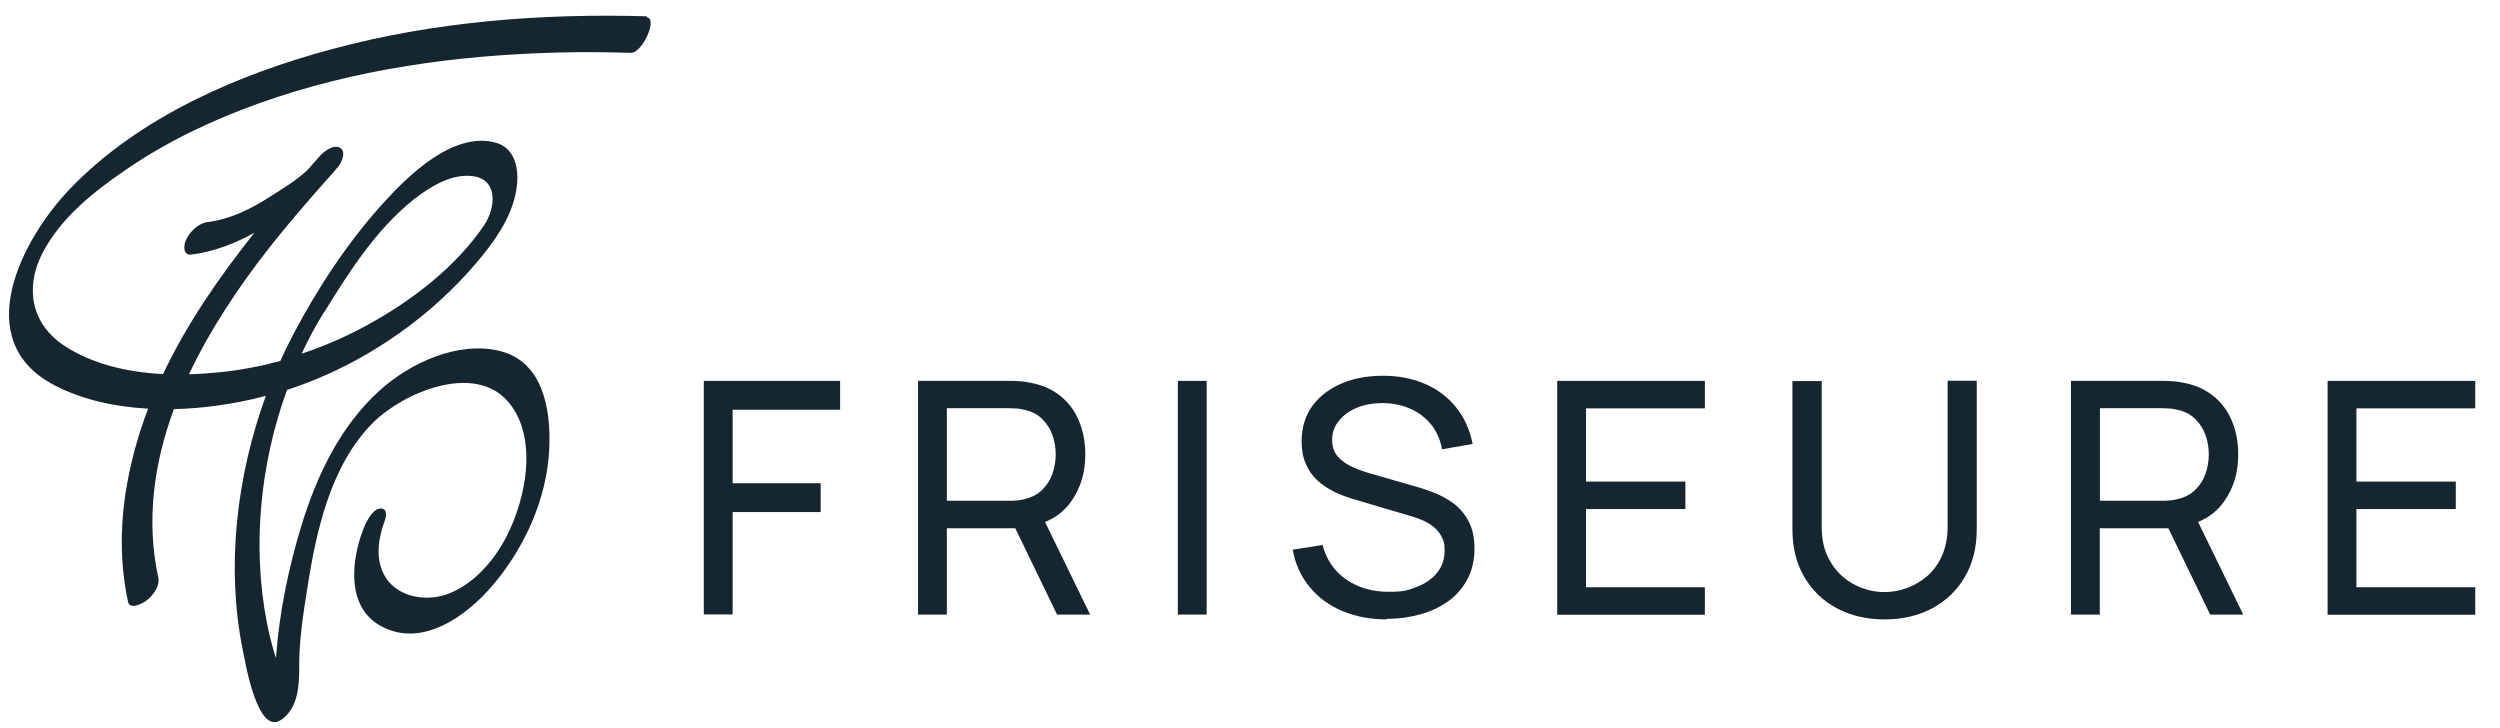 <?xml version="1.0" encoding="UTF-8"?>
<svg id="Ebene_1" data-name="Ebene 1" xmlns="http://www.w3.org/2000/svg" version="1.1" viewBox="0 0 1656 482.2">
  <defs>
    <style>
      .cls-1 {
        fill: #152630;
        stroke-width: 0px;
      }
    </style>
  </defs>
  <path class="cls-1" d="M428.7,10.8c-69.9-2-140.6,3.4-208.3,21.6-62.5,16.7-127.9,44.9-173.6,92.2-32.7,33.9-67.3,101.2-10.7,130.6,18.8,9.8,40.3,14.3,62,15.5-6.9,18.2-12.1,37.1-15.1,56.9-3.5,23.6-3.2,47.6,1.8,71,1.2,5.8,10.2.9,12.5-1,4.3-3.5,8.8-9.4,7.5-15.2-8.2-38.2-2.7-75.9,10.4-111.4,9.9-.2,19.7-1.1,29.2-2.4,10.7-1.5,21.3-3.6,31.7-6.4-19.5,53.5-26.4,113.6-15.3,168.3,1.8,9.1,9.9,57.1,25.5,46.3,11.3-7.8,12-23.2,11.9-35.4-.1-17.3,2.7-34.9,5.4-52,5.9-37.9,15.6-82.2,44.2-110.1,19.8-19.3,66.2-39.1,88.6-13.4,21.9,25.2,10.8,71.1-4.6,96.1-8.5,13.8-21.1,26.8-36.8,32-14.5,4.7-33.3.9-40.7-13.5-5.8-11.2-3.6-24.3.6-35.7,1.5-4,1.2-9-3.9-7.8-5.3,1.3-9.2,10.3-10.8,14.7-7.5,20.2-10.6,50,11.4,62.6,27.6,15.8,57.7-6.4,75.1-27,20.9-24.7,35.5-57,37.1-89.5,1.3-25.7-3.7-58.4-33-65.4-27.7-6.6-59.3,8.1-79.5,26.4-25.7,23.3-41.3,55.8-51.4,88.6-8.6,27.9-15,58.6-17.1,88.5-2.5-7.8-4.6-15.9-6.1-23.9-9.7-50.3-4.4-104.8,13.4-153.7,18.3-6,36-13.9,52.6-23.6,29.6-17.2,56-39.5,77.5-66.2,10.7-13.3,20.7-29.1,22.3-46.5,1.1-11.2-1.8-24.1-14.1-27.5-28.1-7.7-58.1,21.8-74.8,40.3-23,25.4-42.8,55.4-58.8,85.7-3.2,6.1-6.3,12.3-9.1,18.6-12.9,3.5-26.1,6-39.4,7.4-6.8.7-13.9,1.2-21.1,1.4,14.2-30.1,33.2-58.3,53-83.6,12.2-15.5,25.2-30.5,38.3-45.3,2.7-2.8,5.3-5.8,7.8-9,2.3-3,5.1-9.6.9-12.1-4.3-2.5-10.7,2.5-13.3,5.4-2.8,3.1-5.6,6.3-8.4,9.5-7.4,6.9-16.5,12.3-24.8,17.6-12.6,8.1-26.1,14.8-41.2,16.7-6.1.8-11.6,6.2-14.2,11.6-1.7,3.6-2.5,10.7,3.7,9.9,14.8-1.9,28.6-7.3,41.5-14.4-23.3,29.3-44.7,60.2-60.5,93.6-23.2-1.2-46.5-6.4-65.4-18.8-21.8-14.3-26.2-38.3-14.7-60.9,12.3-24,34.6-41.5,56.4-56.3,27.1-18.5,57.1-32.6,87.9-43.6,63.1-22.5,130.7-31.7,197.4-33.4,16.1-.4,32.2-.3,48.3.2,7.6.2,18.2-23.2,10.4-23.5M214.7,206.9c16.4-26.6,34.2-54.6,58.9-74.4,10.7-8.5,25.9-18.1,40.3-15.7,16.6,2.7,14,21.7,6.9,32.2-18.7,27.8-48.2,50.3-77.3,66.2-14,7.7-28.6,14.1-43.7,19.1,4.4-9.5,9.4-18.7,14.8-27.5"/>
  <g>
    <path class="cls-1" d="M466.2,407.1v-154.8h90.3v19.1h-71.2v48.7h58.3v19.1h-58.3v67.8h-19.1Z"/>
    <path class="cls-1" d="M608.1,407.1v-154.8h61.2c1.5,0,3.3,0,5.4.2,2.1.1,4.1.3,6,.7,8.4,1.3,15.4,4.2,21.1,8.6,5.7,4.4,10,10.1,12.8,16.8,2.9,6.8,4.3,14.3,4.3,22.5,0,12-3.1,22.3-9.4,31.1-6.2,8.8-15.4,14.3-27.4,16.5l-7.3,1.2h-47.6v57.2h-19.1ZM627.2,331.7h41.4c1.4,0,2.9,0,4.7-.2,1.8-.1,3.4-.4,5-.8,4.9-1.1,9-3.2,12.1-6.3,3.1-3,5.4-6.6,6.8-10.8,1.4-4.1,2.1-8.3,2.1-12.6s-.7-8.5-2.1-12.6c-1.4-4.1-3.7-7.7-6.8-10.8-3.1-3.1-7.1-5.2-12.1-6.2-1.6-.4-3.2-.7-5-.8-1.8-.1-3.3-.2-4.7-.2h-41.4v61.3ZM700.2,407.1l-30.5-63,18.9-5.8,33.5,68.8h-21.9Z"/>
    <path class="cls-1" d="M780.2,407.1v-154.8h19.1v154.8h-19.1Z"/>
    <path class="cls-1" d="M918.7,410.3c-11,0-20.8-1.9-29.6-5.6-8.8-3.7-16-9-21.7-16-5.7-6.9-9.4-15.1-11.1-24.6l19.8-3.1c2.5,9.7,7.7,17.4,15.6,22.8,7.9,5.5,17.3,8.2,28,8.2s13.2-1.1,18.9-3.3c5.6-2.2,10.1-5.3,13.4-9.4,3.3-4.1,4.9-8.9,4.9-14.5s-.6-6.4-1.8-8.9-2.8-4.6-4.8-6.3c-2-1.8-4.4-3.2-6.9-4.5-2.6-1.2-5.3-2.2-8.1-3l-39.5-11.7c-4.3-1.3-8.5-2.9-12.5-4.9-4-2-7.6-4.4-10.8-7.4-3.2-3-5.7-6.6-7.5-10.8-1.9-4.2-2.8-9.2-2.8-14.9,0-9.2,2.4-17,7.1-23.5,4.8-6.5,11.2-11.4,19.4-14.9s17.4-5.1,27.6-5.1c10.4,0,19.7,1.9,27.9,5.5,8.2,3.6,15,8.8,20.4,15.5,5.4,6.7,9,14.8,10.9,24.2l-20.3,3.5c-1.1-6.3-3.5-11.7-7.1-16.3-3.7-4.5-8.3-8.1-13.8-10.5-5.5-2.5-11.6-3.7-18.2-3.8-6.3,0-12,.9-17.1,3-5.1,2.1-9.1,5-12.1,8.7-3,3.7-4.5,7.9-4.5,12.7s1.4,8.5,4.1,11.4c2.7,2.9,6.1,5.2,10.1,6.9,4,1.7,7.9,3.1,11.7,4.1l29.5,8.5c3.4.9,7.3,2.2,11.7,3.9,4.4,1.6,8.7,4,12.8,6.9,4.2,3,7.6,6.9,10.3,11.8,2.7,4.9,4.1,11.1,4.1,18.5s-1.5,14.1-4.5,19.9c-3,5.8-7.1,10.7-12.4,14.6-5.3,3.9-11.5,6.9-18.5,8.9-7,2-14.5,3.1-22.6,3.1Z"/>
    <path class="cls-1" d="M1031.5,407.1v-154.8h97.8v18.2h-78.7v48.5h65.8v18.2h-65.8v51.8h78.7v18.2h-97.8Z"/>
    <path class="cls-1" d="M1248.4,410.3c-12,0-22.5-2.5-31.7-7.4-9.2-4.9-16.4-11.9-21.6-20.8-5.2-8.9-7.8-19.4-7.8-31.4v-98.3h19.4c0-.1,0,96.6,0,96.6,0,7.3,1.2,13.7,3.7,19.1,2.5,5.4,5.8,9.9,9.8,13.5,4.1,3.6,8.6,6.3,13.5,8,4.9,1.8,9.8,2.6,14.7,2.6s9.9-.9,14.8-2.7c4.9-1.8,9.4-4.5,13.5-8,4-3.5,7.3-8,9.7-13.5,2.4-5.4,3.7-11.8,3.7-19v-96.8h19.3v98.4c0,12-2.6,22.4-7.8,31.4-5.2,9-12.4,15.9-21.6,20.9-9.2,4.9-19.7,7.4-31.7,7.4Z"/>
    <path class="cls-1" d="M1371.8,407.1v-154.8h61.2c1.5,0,3.3,0,5.4.2,2.1.1,4.1.3,6,.7,8.4,1.3,15.4,4.2,21.1,8.6,5.7,4.4,10,10.1,12.8,16.8,2.9,6.8,4.3,14.3,4.3,22.5,0,12-3.1,22.3-9.4,31.1-6.2,8.8-15.4,14.3-27.4,16.5l-7.3,1.2h-47.6v57.2h-19.1ZM1391,331.7h41.4c1.4,0,2.9,0,4.7-.2,1.8-.1,3.4-.4,5-.8,4.9-1.1,9-3.2,12.1-6.3,3.1-3,5.4-6.6,6.8-10.8,1.4-4.1,2.1-8.3,2.1-12.6s-.7-8.5-2.1-12.6c-1.4-4.1-3.7-7.7-6.8-10.8-3.1-3.1-7.1-5.2-12.1-6.2-1.6-.4-3.2-.7-5-.8-1.8-.1-3.3-.2-4.7-.2h-41.4v61.3ZM1464,407.1l-30.5-63,18.9-5.8,33.5,68.8h-21.9Z"/>
    <path class="cls-1" d="M1541.8,407.1v-154.8h97.8v18.2h-78.7v48.5h65.8v18.2h-65.8v51.8h78.7v18.2h-97.8Z"/>
  </g>
</svg>